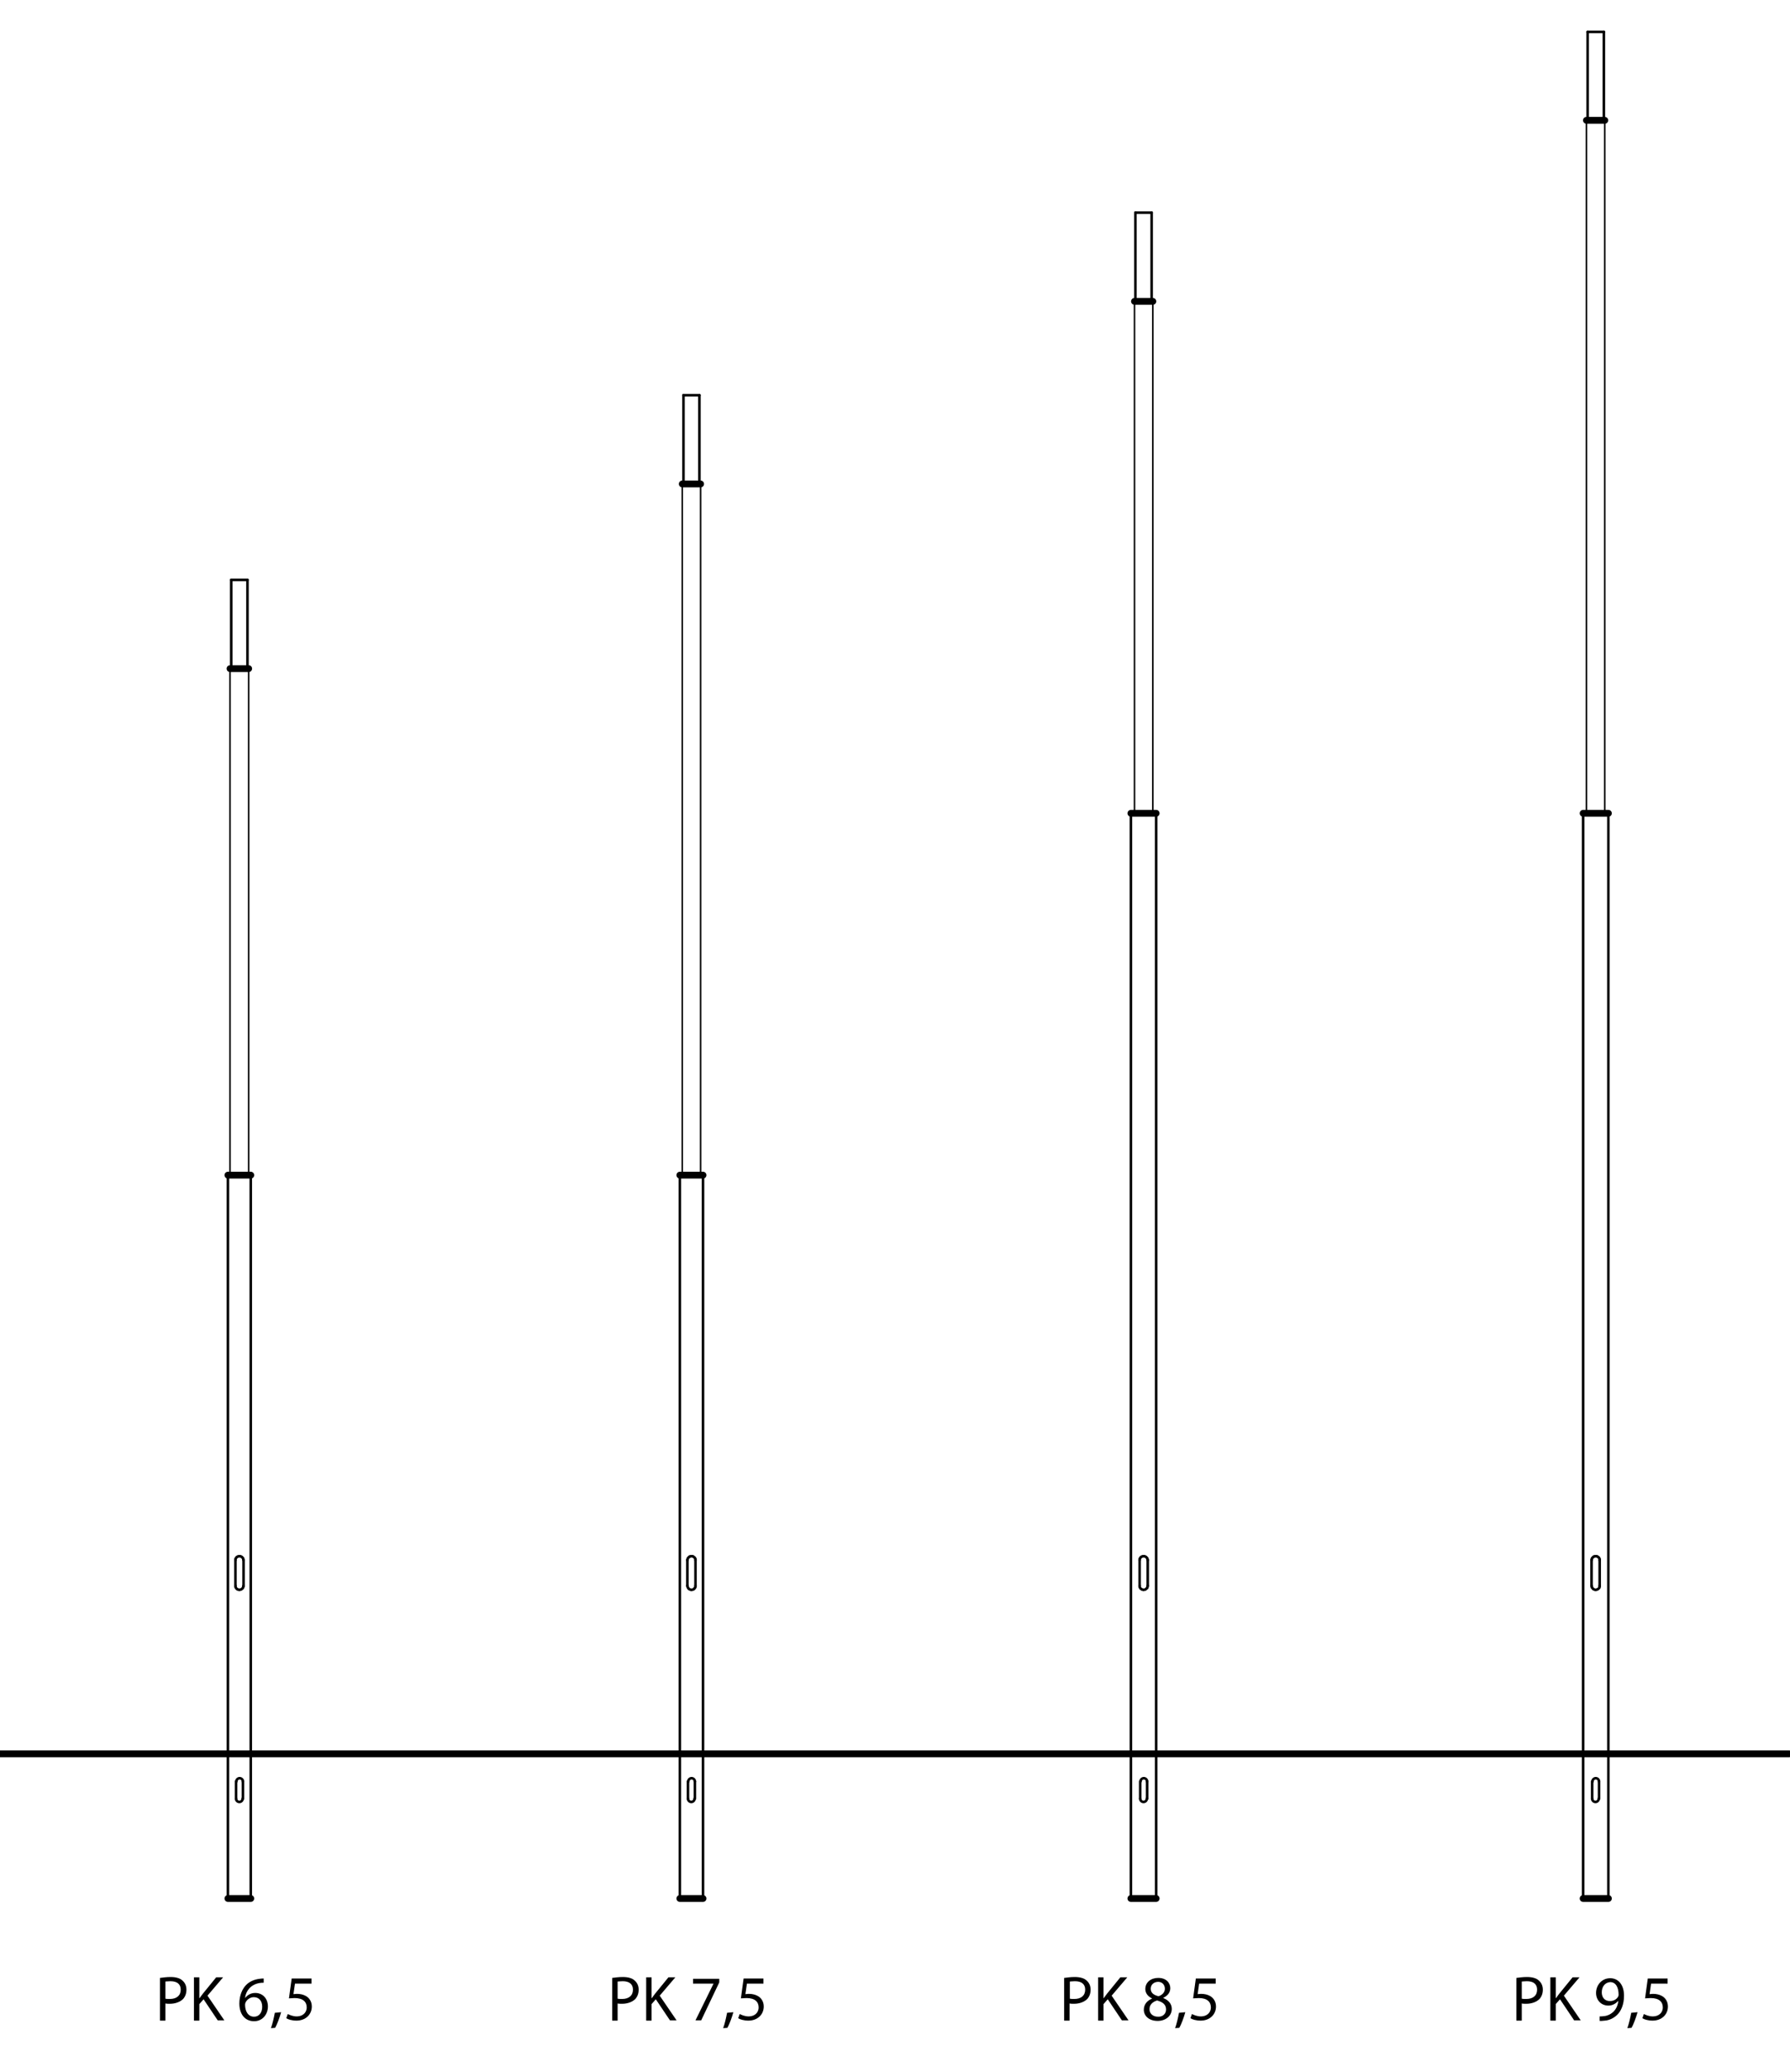 <?xml version="1.0" encoding="utf-8"?>
<!-- Generator: Adobe Illustrator 25.1.0, SVG Export Plug-In . SVG Version: 6.00 Build 0)  -->
<svg version="1.1" xmlns="http://www.w3.org/2000/svg" xmlns:xlink="http://www.w3.org/1999/xlink" x="0px" y="0px"
	 viewBox="0 0 595.3 688.9" style="enable-background:new 0 0 595.3 688.9;" xml:space="preserve">
<style type="text/css">
	.st0{fill:none;stroke:#000000;stroke-width:0.85;stroke-linecap:round;stroke-linejoin:round;stroke-miterlimit:10;}
	.st1{fill:none;stroke:#000000;stroke-width:2.268;stroke-linecap:round;stroke-linejoin:round;stroke-miterlimit:10;}
	.st2{fill:none;stroke:#000000;stroke-width:0.51;stroke-linecap:round;stroke-linejoin:round;stroke-miterlimit:10;}
</style>
<g id="_x31_">
</g>
<g id="_x30_">
	<g id="LINE_48_">
		<line class="st0" x1="75.8" y1="390.7" x2="75.8" y2="631.2"/>
	</g>
	<g id="LINE_49_">
		<line class="st0" x1="83.4" y1="631.2" x2="83.4" y2="390.7"/>
	</g>
	<g id="LINE_50_">
		<line class="st0" x1="78.3" y1="518.7" x2="78.3" y2="527.2"/>
	</g>
	<g id="POLYLINE">
		<polyline class="st0" points="78.3,527.2 78.3,527.3 78.3,527.4 78.3,527.5 78.3,527.6 78.4,527.7 78.4,527.8 78.5,527.9 
			78.5,528 78.6,528.1 78.7,528.2 78.8,528.3 78.9,528.3 78.9,528.4 79,528.4 79.1,528.5 79.2,528.5 79.3,528.5 79.4,528.5 
			79.5,528.6 79.5,528.6 79.6,528.6 79.7,528.6 79.8,528.5 79.9,528.5 80,528.5 80.1,528.5 80.2,528.4 80.3,528.4 80.4,528.3 
			80.5,528.2 80.6,528.1 80.7,528.1 80.7,528 80.8,527.9 80.8,527.8 80.9,527.7 80.9,527.6 80.9,527.5 80.9,527.4 81,527.4 
			81,527.3 81,527.2 		"/>
	</g>
	<g id="LINE_51_">
		<line class="st0" x1="81" y1="527.2" x2="81" y2="518.7"/>
	</g>
	<g id="POLYLINE_1_">
		<polyline class="st0" points="81,518.7 81,518.6 80.9,518.5 80.9,518.4 80.9,518.3 80.9,518.2 80.8,518.1 80.8,518 80.7,517.9 
			80.6,517.8 80.5,517.8 80.5,517.7 80.4,517.6 80.3,517.6 80.2,517.5 80.1,517.5 80,517.4 79.9,517.4 79.9,517.4 79.8,517.4 
			79.7,517.4 79.6,517.4 79.5,517.4 79.4,517.4 79.3,517.4 79.2,517.5 79.1,517.5 79,517.5 78.9,517.6 78.8,517.7 78.7,517.7 
			78.6,517.8 78.6,517.9 78.5,518 78.4,518.1 78.4,518.2 78.4,518.2 78.3,518.3 78.3,518.4 78.3,518.5 78.3,518.6 78.3,518.7 
			78.3,518.7 		"/>
	</g>
	<g id="LINE_52_">
		<line class="st0" x1="76.9" y1="192.8" x2="76.9" y2="222.3"/>
	</g>
	<g id="LINE_53_">
		<line class="st0" x1="82.3" y1="222.3" x2="82.3" y2="192.8"/>
	</g>
	<g id="LINE_54_">
		<line class="st0" x1="82.3" y1="192.8" x2="76.9" y2="192.8"/>
	</g>
	<g id="LINE_55_">
		<line class="st0" x1="226.1" y1="390.7" x2="226.1" y2="631.2"/>
	</g>
	<g id="LINE_56_">
		<line class="st0" x1="233.8" y1="631.2" x2="233.8" y2="390.7"/>
	</g>
	<g id="LINE_57_">
		<line class="st0" x1="228.6" y1="518.7" x2="228.6" y2="527.2"/>
	</g>
	<g id="POLYLINE_2_">
		<polyline class="st0" points="228.6,527.2 228.6,527.3 228.6,527.4 228.7,527.5 228.7,527.6 228.7,527.7 228.8,527.8 228.8,527.9 
			228.9,528 229,528.1 229,528.2 229.1,528.3 229.2,528.3 229.3,528.4 229.4,528.4 229.5,528.5 229.5,528.5 229.6,528.5 
			229.7,528.5 229.8,528.6 229.9,528.6 230,528.6 230.1,528.6 230.2,528.5 230.3,528.5 230.4,528.5 230.5,528.5 230.6,528.4 
			230.7,528.4 230.8,528.3 230.9,528.2 230.9,528.1 231,528.1 231.1,528 231.1,527.9 231.2,527.8 231.2,527.7 231.3,527.6 
			231.3,527.5 231.3,527.4 231.3,527.4 231.3,527.3 231.3,527.2 		"/>
	</g>
	<g id="LINE_58_">
		<line class="st0" x1="231.3" y1="527.2" x2="231.3" y2="518.7"/>
	</g>
	<g id="POLYLINE_3_">
		<polyline class="st0" points="231.3,518.7 231.3,518.6 231.3,518.5 231.3,518.4 231.3,518.3 231.2,518.2 231.2,518.1 231.1,518 
			231,517.9 231,517.8 230.9,517.8 230.8,517.7 230.7,517.6 230.6,517.6 230.6,517.5 230.5,517.5 230.4,517.4 230.3,517.4 
			230.2,517.4 230.1,517.4 230,517.4 229.9,517.4 229.9,517.4 229.7,517.4 229.6,517.4 229.5,517.5 229.4,517.5 229.3,517.5 
			229.2,517.6 229.2,517.7 229.1,517.7 229,517.8 228.9,517.9 228.8,518 228.8,518.1 228.7,518.2 228.7,518.2 228.7,518.3 
			228.7,518.4 228.6,518.5 228.6,518.6 228.6,518.7 228.6,518.7 		"/>
	</g>
	<g id="LINE_59_">
		<line class="st0" x1="227.3" y1="131.4" x2="227.3" y2="160.9"/>
	</g>
	<g id="LINE_60_">
		<line class="st0" x1="232.6" y1="160.9" x2="232.6" y2="131.4"/>
	</g>
	<g id="LINE_61_">
		<line class="st0" x1="232.6" y1="131.4" x2="227.3" y2="131.4"/>
	</g>
	<g id="LINE_62_">
		<line class="st0" x1="526.5" y1="270.4" x2="526.5" y2="631.2"/>
	</g>
	<g id="LINE_63_">
		<line class="st0" x1="534.9" y1="631.2" x2="534.9" y2="270.4"/>
	</g>
	<g id="LINE_64_">
		<line class="st0" x1="529.3" y1="518.7" x2="529.3" y2="527.2"/>
	</g>
	<g id="POLYLINE_4_">
		<polyline class="st0" points="529.3,527.2 529.3,527.3 529.3,527.4 529.4,527.5 529.4,527.6 529.4,527.8 529.5,527.8 529.5,527.9 
			529.6,528 529.7,528.1 529.8,528.2 529.8,528.3 529.9,528.3 530,528.4 530.1,528.4 530.2,528.5 530.3,528.5 530.4,528.5 
			530.4,528.5 530.5,528.6 530.6,528.6 530.7,528.6 530.8,528.6 530.9,528.5 531,528.5 531.1,528.5 531.2,528.5 531.3,528.4 
			531.4,528.3 531.5,528.3 531.6,528.2 531.7,528.1 531.7,528.1 531.8,528 531.9,527.9 531.9,527.8 531.9,527.7 532,527.6 
			532,527.5 532,527.4 532,527.3 532,527.2 		"/>
	</g>
	<g id="LINE_65_">
		<line class="st0" x1="532" y1="527.2" x2="532" y2="518.7"/>
	</g>
	<g id="POLYLINE_5_">
		<polyline class="st0" points="532,518.7 532,518.6 532,518.5 532,518.4 532,518.3 531.9,518.2 531.9,518.1 531.8,518 531.8,517.9 
			531.7,517.8 531.6,517.7 531.5,517.7 531.4,517.6 531.3,517.6 531.3,517.5 531.2,517.5 531.1,517.4 531,517.4 530.9,517.4 
			530.8,517.4 530.7,517.4 530.6,517.4 530.6,517.4 530.4,517.4 530.3,517.4 530.2,517.5 530.1,517.5 530,517.5 529.9,517.6 
			529.9,517.7 529.8,517.7 529.7,517.8 529.6,517.9 529.5,518 529.5,518.1 529.4,518.2 529.4,518.3 529.4,518.3 529.4,518.4 
			529.3,518.5 529.3,518.6 529.3,518.7 		"/>
	</g>
	<g id="LINE_66_">
		<line class="st0" x1="528" y1="10.6" x2="528" y2="40"/>
	</g>
	<g id="LINE_67_">
		<line class="st0" x1="533.4" y1="40" x2="533.4" y2="10.6"/>
	</g>
	<g id="LINE_68_">
		<line class="st0" x1="533.4" y1="10.6" x2="528" y2="10.6"/>
	</g>
	<g id="LINE_69_">
		<line class="st0" x1="376.1" y1="270.4" x2="376.1" y2="631.2"/>
	</g>
	<g id="LINE_70_">
		<line class="st0" x1="384.5" y1="631.2" x2="384.5" y2="270.4"/>
	</g>
	<g id="LINE_71_">
		<line class="st0" x1="379" y1="518.7" x2="379" y2="527.2"/>
	</g>
	<g id="POLYLINE_6_">
		<polyline class="st0" points="379,527.2 379,527.3 379,527.4 379,527.5 379,527.6 379.1,527.8 379.1,527.8 379.2,527.9 379.2,528 
			379.3,528.1 379.4,528.2 379.5,528.3 379.6,528.3 379.7,528.4 379.7,528.4 379.8,528.5 379.9,528.5 380,528.5 380.1,528.5 
			380.2,528.6 380.3,528.6 380.4,528.6 380.4,528.6 380.6,528.5 380.7,528.5 380.8,528.5 380.9,528.5 381,528.4 381.1,528.3 
			381.1,528.3 381.2,528.2 381.3,528.1 381.4,528.1 381.5,528 381.5,527.9 381.6,527.8 381.6,527.7 381.6,527.6 381.6,527.5 
			381.7,527.4 381.7,527.3 381.7,527.2 		"/>
	</g>
	<g id="LINE_72_">
		<line class="st0" x1="381.7" y1="527.2" x2="381.7" y2="518.7"/>
	</g>
	<g id="POLYLINE_7_">
		<polyline class="st0" points="381.7,518.7 381.7,518.6 381.7,518.5 381.6,518.4 381.6,518.3 381.6,518.2 381.5,518.1 381.5,518 
			381.4,517.9 381.3,517.8 381.2,517.7 381.2,517.7 381.1,517.6 381,517.6 380.9,517.5 380.8,517.5 380.7,517.4 380.6,517.4 
			380.6,517.4 380.5,517.4 380.4,517.4 380.3,517.4 380.2,517.4 380.1,517.4 380,517.4 379.9,517.5 379.8,517.5 379.7,517.5 
			379.6,517.6 379.5,517.7 379.4,517.7 379.3,517.8 379.3,517.9 379.2,518 379.1,518.1 379.1,518.2 379.1,518.3 379,518.3 
			379,518.4 379,518.5 379,518.6 379,518.7 		"/>
	</g>
	<g id="LINE_73_">
		<line class="st0" x1="377.6" y1="70.7" x2="377.6" y2="100.2"/>
	</g>
	<g id="LINE_74_">
		<line class="st0" x1="383" y1="100.2" x2="383" y2="70.7"/>
	</g>
	<g id="LINE_75_">
		<line class="st0" x1="383" y1="70.7" x2="377.6" y2="70.7"/>
	</g>
	<g id="LINE_76_">
		<line class="st1" x1="595" y1="583.1" x2="0" y2="583.1"/>
	</g>
	<g id="LINE_77_">
		<line class="st1" x1="534.9" y1="631.2" x2="526.5" y2="631.2"/>
	</g>
	<g id="LINE_78_">
		<line class="st1" x1="83.4" y1="631.2" x2="75.8" y2="631.2"/>
	</g>
	<g id="LINE_79_">
		<line class="st1" x1="233.8" y1="631.2" x2="226.1" y2="631.2"/>
	</g>
	<g id="LINE_80_">
		<line class="st1" x1="384.5" y1="631.2" x2="376.1" y2="631.2"/>
	</g>
	<g id="MTEXT">
		<g>
			<path d="M53.2,657.6c0.9-0.1,2.1-0.3,3.5-0.3c1.8,0,3.2,0.4,4,1.2c0.8,0.7,1.3,1.7,1.3,3c0,1.3-0.4,2.3-1.1,3.1
				c-1,1-2.6,1.6-4.4,1.6c-0.6,0-1.1,0-1.5-0.1v5.7h-1.8V657.6z M55,664.5c0.4,0.1,0.9,0.1,1.5,0.1c2.2,0,3.6-1.1,3.6-3.1
				c0-1.9-1.3-2.8-3.4-2.8c-0.8,0-1.4,0.1-1.7,0.1V664.5z"/>
			<path d="M64.5,657.4h1.8v6.9h0.1c0.4-0.6,0.8-1.1,1.1-1.5l4.4-5.4h2.3l-5.2,6.1l5.6,8.2h-2.2l-4.7-7l-1.4,1.6v5.5h-1.8V657.4z"/>
			<path d="M87.7,659.2c-0.4,0-0.9,0-1.4,0.1c-2.9,0.5-4.5,2.6-4.8,4.9h0.1c0.7-0.9,1.8-1.6,3.3-1.6c2.4,0,4.2,1.8,4.2,4.5
				c0,2.5-1.7,4.9-4.6,4.9c-3,0-4.9-2.3-4.9-5.9c0-2.7,1-4.9,2.3-6.2c1.1-1.1,2.7-1.8,4.4-2c0.6-0.1,1-0.1,1.4-0.1V659.2z
				 M87.2,667.2c0-2-1.1-3.2-2.8-3.2c-1.1,0-2.2,0.7-2.7,1.7c-0.1,0.2-0.2,0.5-0.2,0.8c0,2.3,1.1,4,3,4
				C86.1,670.5,87.2,669.2,87.2,667.2z"/>
			<path d="M90.1,674.3c0.5-1.3,1-3.5,1.3-5.1l2.1-0.2c-0.5,1.8-1.4,4.2-2,5.2L90.1,674.3z"/>
			<path d="M103.4,659.5h-5.3l-0.5,3.5c0.3,0,0.6-0.1,1.1-0.1c1.1,0,2.1,0.2,3,0.7c1.1,0.6,2,1.8,2,3.5c0,2.7-2.1,4.7-5.1,4.7
				c-1.5,0-2.8-0.4-3.4-0.8l0.5-1.4c0.6,0.3,1.7,0.8,3,0.8c1.8,0,3.3-1.1,3.3-3c0-1.8-1.2-3.1-4-3.1c-0.8,0-1.4,0.1-1.9,0.1l0.9-6.6
				h6.6V659.5z"/>
		</g>
	</g>
	<g id="LINE_81_">
		<line class="st0" x1="80.8" y1="598" x2="80.8" y2="592.3"/>
	</g>
	<g id="ARC">
		<path class="st0" d="M80.8,592.3c0-0.6-0.5-1.1-1.1-1.1s-1.1,0.5-1.1,1.1"/>
	</g>
	<g id="LINE_82_">
		<line class="st0" x1="78.5" y1="592.3" x2="78.5" y2="598"/>
	</g>
	<g id="ARC_1_">
		<path class="st0" d="M78.5,598c0,0.6,0.5,1.1,1.1,1.1s1.1-0.5,1.1-1.1"/>
	</g>
	<g id="LINE_83_">
		<line class="st0" x1="231.1" y1="598" x2="231.1" y2="592.3"/>
	</g>
	<g id="ARC_2_">
		<path class="st0" d="M231.1,592.3c0-0.6-0.5-1.1-1.1-1.1c-0.6,0-1.1,0.5-1.1,1.1"/>
	</g>
	<g id="LINE_84_">
		<line class="st0" x1="228.8" y1="592.3" x2="228.8" y2="598"/>
	</g>
	<g id="ARC_3_">
		<path class="st0" d="M228.8,598c0,0.6,0.5,1.1,1.1,1.1c0.6,0,1.1-0.5,1.1-1.1"/>
	</g>
	<g id="LINE_85_">
		<line class="st0" x1="381.5" y1="598" x2="381.5" y2="592.3"/>
	</g>
	<g id="ARC_4_">
		<path class="st0" d="M381.5,592.3c0-0.6-0.5-1.1-1.1-1.1c-0.6,0-1.1,0.5-1.1,1.1"/>
	</g>
	<g id="LINE_86_">
		<line class="st0" x1="379.2" y1="592.3" x2="379.2" y2="598"/>
	</g>
	<g id="ARC_5_">
		<path class="st0" d="M379.2,598c0,0.6,0.5,1.1,1.1,1.1c0.6,0,1.1-0.5,1.1-1.1"/>
	</g>
	<g id="LINE_87_">
		<line class="st0" x1="531.8" y1="598" x2="531.8" y2="592.3"/>
	</g>
	<g id="ARC_6_">
		<path class="st0" d="M531.8,592.3c0-0.6-0.5-1.1-1.1-1.1c-0.6,0-1.1,0.5-1.1,1.1"/>
	</g>
	<g id="LINE_88_">
		<line class="st0" x1="529.5" y1="592.3" x2="529.5" y2="598"/>
	</g>
	<g id="ARC_7_">
		<path class="st0" d="M529.5,598c0,0.6,0.5,1.1,1.1,1.1c0.6,0,1.1-0.5,1.1-1.1"/>
	</g>
	<g id="MTEXT_1_">
		<g>
			<path d="M203.6,657.6c0.9-0.1,2.1-0.3,3.5-0.3c1.8,0,3.2,0.4,4,1.2c0.8,0.7,1.3,1.7,1.3,3c0,1.3-0.4,2.3-1.1,3.1
				c-1,1-2.6,1.6-4.4,1.6c-0.6,0-1.1,0-1.5-0.1v5.7h-1.8V657.6z M205.4,664.5c0.4,0.1,0.9,0.1,1.5,0.1c2.2,0,3.6-1.1,3.6-3.1
				c0-1.9-1.3-2.8-3.4-2.8c-0.8,0-1.4,0.1-1.7,0.1V664.5z"/>
			<path d="M214.9,657.4h1.8v6.9h0.1c0.4-0.6,0.8-1.1,1.1-1.5l4.4-5.4h2.3l-5.2,6.1l5.6,8.2h-2.2l-4.7-7l-1.4,1.6v5.5h-1.8V657.4z"
				/>
			<path d="M239.2,657.9v1.2l-6,12.6h-1.9l6-12.2v0h-6.8v-1.6H239.2z"/>
			<path d="M240.5,674.3c0.5-1.3,1-3.5,1.3-5.1l2.1-0.2c-0.5,1.8-1.4,4.2-2,5.2L240.5,674.3z"/>
			<path d="M253.7,659.5h-5.3l-0.5,3.5c0.3,0,0.6-0.1,1.1-0.1c1.1,0,2.1,0.2,3,0.7c1.1,0.6,2,1.8,2,3.5c0,2.7-2.1,4.7-5.1,4.7
				c-1.5,0-2.8-0.4-3.4-0.8l0.5-1.4c0.6,0.3,1.7,0.8,3,0.8c1.8,0,3.3-1.1,3.3-3c0-1.8-1.2-3.1-4-3.1c-0.8,0-1.4,0.1-1.9,0.1l0.9-6.6
				h6.6V659.5z"/>
		</g>
	</g>
	<g id="MTEXT_2_">
		<g>
			<path d="M353.9,657.6c0.9-0.1,2.1-0.3,3.5-0.3c1.8,0,3.2,0.4,4,1.2c0.8,0.7,1.3,1.7,1.3,3c0,1.3-0.4,2.3-1.1,3.1
				c-1,1-2.6,1.6-4.4,1.6c-0.6,0-1.1,0-1.5-0.1v5.7h-1.8V657.6z M355.8,664.5c0.4,0.1,0.9,0.1,1.5,0.1c2.2,0,3.6-1.1,3.6-3.1
				c0-1.9-1.3-2.8-3.4-2.8c-0.8,0-1.4,0.1-1.7,0.1V664.5z"/>
			<path d="M365.2,657.4h1.8v6.9h0.1c0.4-0.6,0.8-1.1,1.1-1.5l4.4-5.4h2.3l-5.2,6.1l5.6,8.2h-2.2l-4.7-7l-1.4,1.6v5.5h-1.8V657.4z"
				/>
			<path d="M380.4,668.2c0-1.7,1-3,2.7-3.7l0-0.1c-1.5-0.7-2.2-1.9-2.2-3.1c0-2.2,1.8-3.7,4.3-3.7c2.7,0,4,1.7,4,3.4
				c0,1.2-0.6,2.4-2.3,3.2v0.1c1.7,0.7,2.8,1.9,2.8,3.6c0,2.4-2.1,4-4.7,4C382.1,671.9,380.4,670.2,380.4,668.2z M387.8,668.1
				c0-1.7-1.2-2.5-3-3c-1.6,0.5-2.5,1.5-2.5,2.8c-0.1,1.4,1,2.6,2.8,2.6C386.7,670.6,387.8,669.5,387.8,668.1z M382.7,661.2
				c0,1.4,1,2.1,2.6,2.5c1.2-0.4,2.1-1.3,2.1-2.5c0-1.1-0.7-2.3-2.3-2.3C383.5,659,382.7,660,382.7,661.2z"/>
			<path d="M390.8,674.3c0.5-1.3,1-3.5,1.3-5.1l2.1-0.2c-0.5,1.8-1.4,4.2-2,5.2L390.8,674.3z"/>
			<path d="M404.1,659.5h-5.3l-0.5,3.5c0.3,0,0.6-0.1,1.1-0.1c1.1,0,2.1,0.2,3,0.7c1.1,0.6,2,1.8,2,3.5c0,2.7-2.1,4.7-5.1,4.7
				c-1.5,0-2.8-0.4-3.4-0.8l0.5-1.4c0.6,0.3,1.7,0.8,3,0.8c1.8,0,3.3-1.1,3.3-3c0-1.8-1.2-3.1-4-3.1c-0.8,0-1.4,0.1-1.9,0.1l0.9-6.6
				h6.6V659.5z"/>
		</g>
	</g>
	<g id="MTEXT_3_">
		<g>
			<path d="M504.3,657.6c0.9-0.1,2.1-0.3,3.5-0.3c1.8,0,3.2,0.4,4,1.2c0.8,0.7,1.3,1.7,1.3,3c0,1.3-0.4,2.3-1.1,3.1
				c-1,1-2.6,1.6-4.4,1.6c-0.6,0-1.1,0-1.5-0.1v5.7h-1.8V657.6z M506.1,664.5c0.4,0.1,0.9,0.1,1.5,0.1c2.2,0,3.6-1.1,3.6-3.1
				c0-1.9-1.3-2.8-3.4-2.8c-0.8,0-1.4,0.1-1.7,0.1V664.5z"/>
			<path d="M515.6,657.4h1.8v6.9h0.1c0.4-0.6,0.8-1.1,1.1-1.5l4.4-5.4h2.3l-5.2,6.1l5.6,8.2h-2.2l-4.7-7l-1.4,1.6v5.5h-1.8V657.4z"
				/>
			<path d="M532,670.4c0.4,0,0.9,0,1.5-0.1c1.1-0.1,2.1-0.6,2.9-1.3c0.9-0.8,1.6-2,1.8-3.7h-0.1c-0.8,0.9-1.9,1.5-3.2,1.5
				c-2.5,0-4.1-1.9-4.1-4.2c0-2.6,1.9-4.9,4.7-4.9c2.8,0,4.6,2.3,4.6,5.8c0,3-1,5.2-2.4,6.5c-1.1,1-2.5,1.7-4,1.8
				c-0.7,0.1-1.3,0.1-1.7,0.1V670.4z M532.7,662.4c0,1.7,1,2.9,2.7,2.9c1.3,0,2.2-0.6,2.7-1.4c0.1-0.2,0.2-0.4,0.2-0.7
				c0-2.4-0.9-4.2-2.8-4.2C533.8,659.1,532.7,660.5,532.7,662.4z"/>
			<path d="M541.2,674.3c0.5-1.3,1-3.5,1.3-5.1l2.1-0.2c-0.5,1.8-1.4,4.2-2,5.2L541.2,674.3z"/>
			<path d="M554.4,659.5h-5.3l-0.5,3.5c0.3,0,0.6-0.1,1.1-0.1c1.1,0,2.1,0.2,3,0.7c1.1,0.6,2,1.8,2,3.5c0,2.7-2.1,4.7-5.1,4.7
				c-1.5,0-2.8-0.4-3.4-0.8l0.5-1.4c0.6,0.3,1.7,0.8,3,0.8c1.8,0,3.3-1.1,3.3-3c0-1.8-1.2-3.1-4-3.1c-0.8,0-1.4,0.1-1.9,0.1l0.9-6.6
				h6.6V659.5z"/>
		</g>
	</g>
	<g id="LINE_89_">
		<line class="st1" x1="534.9" y1="270.4" x2="526.5" y2="270.4"/>
	</g>
	<g id="LINE_90_">
		<line class="st1" x1="82.7" y1="222.3" x2="76.5" y2="222.3"/>
	</g>
	<g id="LINE_91_">
		<line class="st1" x1="83.4" y1="390.7" x2="75.8" y2="390.7"/>
	</g>
	<g id="LINE_92_">
		<line class="st2" x1="76.5" y1="390.7" x2="76.5" y2="222.3"/>
	</g>
	<g id="LINE_93_">
		<line class="st2" x1="82.7" y1="390.7" x2="82.7" y2="222.3"/>
	</g>
	<g id="LINE_94_">
		<line class="st1" x1="233" y1="160.9" x2="226.9" y2="160.9"/>
	</g>
	<g id="LINE_95_">
		<line class="st1" x1="383.4" y1="100.2" x2="377.3" y2="100.2"/>
	</g>
	<g id="LINE_96_">
		<line class="st1" x1="533.7" y1="40" x2="527.6" y2="40"/>
	</g>
	<g id="LINE_97_">
		<line class="st1" x1="233.8" y1="390.7" x2="226.1" y2="390.7"/>
	</g>
	<g id="LINE_98_">
		<line class="st2" x1="233" y1="390.7" x2="233" y2="160.9"/>
	</g>
	<g id="LINE_99_">
		<line class="st2" x1="226.9" y1="390.7" x2="226.9" y2="160.9"/>
	</g>
	<g id="LINE_100_">
		<line class="st1" x1="384.5" y1="270.4" x2="376.1" y2="270.4"/>
	</g>
	<g id="LINE_101_">
		<line class="st2" x1="383.4" y1="270.4" x2="383.4" y2="100.2"/>
	</g>
	<g id="LINE_102_">
		<line class="st2" x1="377.3" y1="270.4" x2="377.3" y2="100.2"/>
	</g>
	<g id="LINE_103_">
		<line class="st2" x1="533.7" y1="270.4" x2="533.7" y2="40"/>
	</g>
	<g id="LINE_104_">
		<line class="st2" x1="527.6" y1="270.4" x2="527.6" y2="40"/>
	</g>
</g>
</svg>
